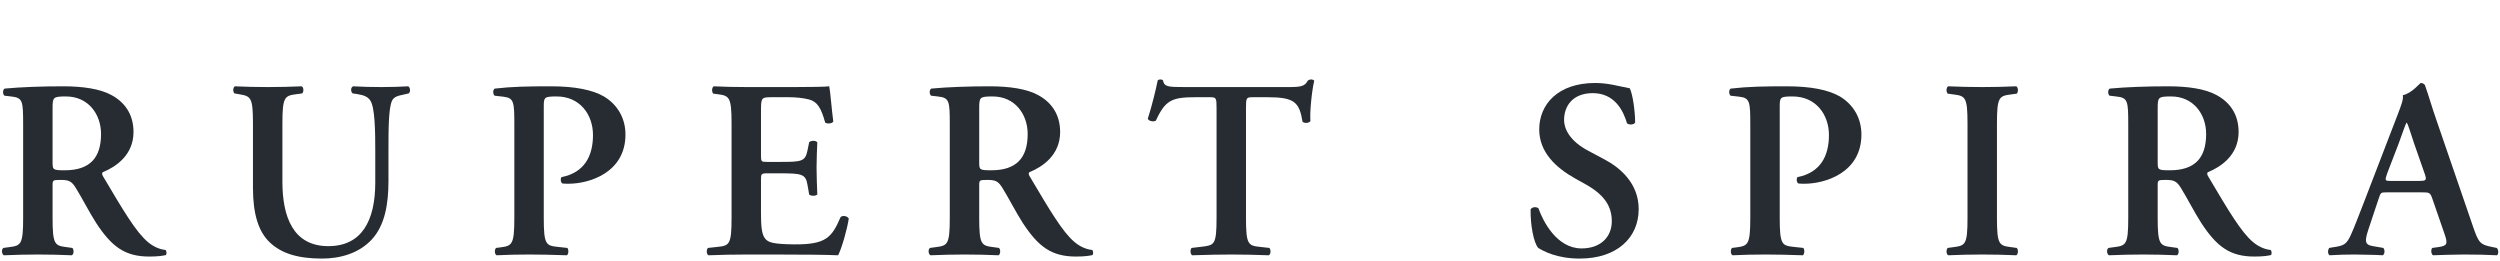 <?xml version="1.0" encoding="UTF-8" standalone="no"?><!DOCTYPE svg PUBLIC "-//W3C//DTD SVG 1.1//EN" "http://www.w3.org/Graphics/SVG/1.1/DTD/svg11.dtd"><svg width="100%" height="100%" viewBox="0 0 3163 330" version="1.1" xmlns="http://www.w3.org/2000/svg" xmlns:xlink="http://www.w3.org/1999/xlink" xml:space="preserve" xmlns:serif="http://www.serif.com/" style="fill-rule:evenodd;clip-rule:evenodd;stroke-linejoin:round;stroke-miterlimit:2;"><path d="M3064.47,243.363l-44.3,-0c-8.346,-0 -8.025,-0 -10.912,8.666l-12.842,38.521c-6.421,18.942 -2.246,19.583 9.629,21.508l9.309,1.605c2.25,2.25 1.929,8.025 -0.642,9.308c-10.271,-0.642 -22.471,-0.642 -35.629,-0.963c-10.592,0 -20.546,0.321 -31.779,0.963c-2.246,-1.604 -2.567,-6.417 -0.321,-9.308l9.629,-1.605c9.308,-1.604 12.842,-4.17 17.654,-14.766c3.854,-8.346 8.988,-21.829 15.729,-39.163l43.98,-114.275c3.849,-10.271 7.062,-17.975 6.099,-23.433c11.234,-2.246 21.825,-15.408 22.467,-15.408c2.571,-0 4.175,0.962 5.458,2.566c5.138,14.446 9.309,29.534 14.446,43.979l46.225,134.5c7.384,21.509 8.988,23.434 25.359,26.642l4.816,0.963c2.567,2.25 2.567,7.704 0.321,9.308c-13.162,-0.642 -25.042,-0.963 -41.733,-0.963c-13.8,0 -27.925,0.642 -39.163,0.963c-2.566,-1.604 -2.887,-7.379 -0.962,-9.308l7.062,-0.963c11.559,-1.604 13.163,-3.529 8.346,-17.012l-15.087,-43.659c-2.888,-8.666 -4.171,-8.666 -13.159,-8.666Zm-39.162,-14.442l34.987,-0c8.988,-0 10.271,-0.646 7.704,-8.35l-13.483,-38.517c-5.775,-17.016 -7.704,-24.396 -9.308,-26.646l-0.642,0c-1.283,2.25 -4.492,11.559 -9.95,26.646l-14.446,37.554c-3.208,9.313 -2.566,9.313 5.138,9.313Z" style="fill:#262c32;fill-rule:nonzero;"/><path d="M2692.66,275.788l0,-117.488c0,-30.817 -0.321,-34.667 -15.408,-36.275l-8.346,-0.962c-2.246,-2.246 -2.246,-7.384 0.321,-8.988c20.225,-1.925 47.508,-2.887 73.833,-2.887c25.038,-0 46.867,3.208 60.988,10.912c16.375,8.667 28.25,23.754 28.25,46.867c-0,29.533 -22.792,44.3 -38.521,50.721c-1.925,0.962 -1.284,3.529 -0,5.454c25.679,43.337 41.729,70.621 56.816,83.141c8.992,7.705 18.3,9.63 22.15,9.95c1.605,1.284 1.605,4.817 0.642,6.421c-3.85,0.963 -9.95,1.925 -21.183,1.925c-30.817,0 -47.508,-12.516 -67.092,-42.371c-8.667,-13.483 -17.654,-31.137 -25.358,-43.658c-5.779,-9.629 -9.309,-10.912 -19.905,-10.912c-9.629,-0 -9.95,0.32 -9.95,7.062l0,41.088c0,34.025 2.888,34.987 17.976,36.916l7.062,0.963c2.25,2.246 1.925,8.025 -0.642,9.308c-14.125,-0.642 -28.566,-0.962 -42.691,-0.962c-14.125,-0 -28.571,0.32 -43.338,0.962c-2.566,-1.283 -3.529,-7.062 -0.641,-9.308l7.062,-0.963c15.088,-1.929 17.975,-2.891 17.975,-36.916Zm37.237,-138.03l0,66.767c0,10.271 0,10.913 15.409,10.913c31.458,-0 45.904,-15.409 45.904,-45.905c0,-25.358 -16.371,-47.508 -44.3,-47.508c-16.692,0 -17.013,0.967 -17.013,15.733Z" style="fill:#262c32;fill-rule:nonzero;"/><path d="M2526.54,156.375l0,119.413c0,34.025 2.888,34.987 17.975,36.916l7.063,0.963c2.246,2.246 1.925,8.025 -0.642,9.308c-14.125,-0.642 -28.571,-0.962 -42.696,-0.962c-14.121,-0 -29.208,0.32 -43.333,0.962c-2.567,-1.283 -2.892,-7.062 -0.642,-9.308l7.063,-0.963c15.087,-1.929 17.975,-2.891 17.975,-36.916l-0,-119.413c-0,-34.025 -2.888,-34.992 -17.975,-36.917l-7.063,-0.962c-2.25,-2.246 -1.925,-8.025 0.642,-9.308c14.125,0.641 28.567,0.962 43.333,0.962c14.125,0 28.571,-0.321 42.696,-0.962c2.567,1.283 2.888,7.062 0.642,9.308l-7.063,0.962c-15.087,1.925 -17.975,2.892 -17.975,36.917Z" style="fill:#262c32;fill-rule:nonzero;"/><path d="M2214.47,275.788l-0,-117.488c-0,-29.212 -0.321,-34.346 -13.805,-35.95l-11.233,-1.287c-2.25,-2.246 -2.25,-7.705 0.321,-8.988c22.471,-2.567 41.729,-2.887 70.942,-2.887c30.495,-0 52.641,4.491 67.087,12.837c16.692,9.954 27.287,26.967 27.287,48.154c0,48.792 -46.545,62.271 -71.904,62.271c-2.891,0 -5.458,0 -8.025,-0.321c-2.25,-1.925 -2.571,-6.096 -0.966,-8.025c29.212,-5.775 39.808,-26.962 39.808,-53.283c0,-26.004 -16.696,-48.796 -45.904,-48.796c-16.05,0 -16.371,0.967 -16.371,13.483l-0,140.28c-0,34.025 2.887,34.987 17.975,36.595l11.875,1.284c1.929,2.246 1.608,8.025 -0.642,9.308c-18.937,-0.642 -33.383,-0.962 -47.508,-0.962c-14.121,-0 -28.567,0.32 -41.408,0.962c-2.567,-1.283 -2.888,-7.062 -0.642,-9.308l5.137,-0.642c15.088,-1.929 17.976,-3.212 17.976,-37.237Z" style="fill:#262c32;fill-rule:nonzero;"/><path d="M1998.79,327.146c-29.533,-0 -46.225,-9.629 -52.646,-13.483c-5.779,-6.742 -9.95,-28.888 -9.629,-48.792c1.925,-3.208 7.383,-3.529 9.95,-1.283c5.779,16.37 23.113,50.716 54.571,50.716c24.396,0 38.2,-14.762 38.2,-34.346c-0,-18.295 -8.667,-33.062 -32.742,-46.545l-13.804,-7.705c-24.075,-13.483 -45.262,-33.062 -45.262,-61.954c-0,-31.779 23.754,-58.741 70.62,-58.741c16.692,-0 28.892,3.85 43.98,6.741c3.529,7.063 6.741,28.246 6.741,43.334c-1.608,2.891 -7.383,3.212 -10.275,0.962c-4.812,-16.692 -16.05,-38.196 -43.333,-38.196c-25.679,0 -36.275,16.692 -36.275,33.704c-0,13.48 9.308,27.925 30.496,39.163l19.904,10.592c20.862,10.912 43.975,30.816 43.975,63.237c-0,36.596 -27.925,62.596 -74.471,62.596Z" style="fill:#262c32;fill-rule:nonzero;"/><path d="M1539.19,275.788l0,-138.675c0,-13.48 -0.321,-14.121 -8.667,-14.121l-17.975,-0c-29.533,-0 -38.2,3.529 -50.075,29.529c-2.25,1.929 -8.991,0.962 -10.275,-2.246c5.459,-17.333 10.275,-37.237 12.521,-48.471c0.642,-0.962 1.925,-1.283 3.529,-1.283c1.284,-0 2.571,0.321 3.213,1.283c1.604,8.025 6.096,8.346 27.925,8.346l130.971,0c15.729,0 20.541,-0.962 24.396,-8.346c1.283,-0.641 2.566,-1.283 3.85,-1.283c1.929,-0 3.533,0.642 4.175,1.604c-3.209,13.163 -5.78,40.767 -4.817,51.038c-1.604,2.57 -7.063,3.212 -9.95,0.966c-4.171,-25.041 -10.271,-31.137 -44.621,-31.137l-18.296,-0c-8.346,-0 -8.666,0.641 -8.666,14.121l-0,138.675c-0,34.025 2.887,34.987 17.975,36.595l11.558,1.284c2.246,2.246 1.925,8.025 -0.642,9.308c-18.621,-0.642 -33.066,-0.962 -47.187,-0.962c-14.125,-0 -29.213,0.32 -49.759,0.962c-2.566,-1.283 -2.887,-7.704 -0.641,-9.308l13.483,-1.604c15.088,-1.93 17.975,-2.25 17.975,-36.275Z" style="fill:#262c32;fill-rule:nonzero;"/><path d="M1201.66,275.788l-0,-117.488c-0,-30.817 -0.321,-34.667 -15.408,-36.275l-8.346,-0.962c-2.25,-2.246 -2.25,-7.384 0.321,-8.988c20.22,-1.925 47.508,-2.887 73.829,-2.887c25.037,-0 46.866,3.208 60.991,10.912c16.371,8.667 28.246,23.754 28.246,46.867c0,29.533 -22.791,44.3 -38.52,50.721c-1.926,0.962 -1.284,3.529 -0,5.454c25.683,43.337 41.733,70.621 56.82,83.141c8.988,7.705 18.296,9.63 22.146,9.95c1.608,1.284 1.608,4.817 0.646,6.421c-3.854,0.963 -9.954,1.925 -21.188,1.925c-30.816,0 -47.508,-12.516 -67.091,-42.371c-8.667,-13.483 -17.654,-31.137 -25.359,-43.658c-5.779,-9.629 -9.308,-10.912 -19.9,-10.912c-9.633,-0 -9.954,0.32 -9.954,7.062l0,41.088c0,34.025 2.892,34.987 17.979,36.916l7.063,0.963c2.246,2.246 1.925,8.025 -0.646,9.308c-14.121,-0.642 -28.567,-0.962 -42.692,-0.962c-14.124,-0 -28.57,0.32 -43.333,0.962c-2.571,-1.283 -3.533,-7.062 -0.646,-9.308l7.063,-0.963c15.087,-1.929 17.979,-2.891 17.979,-36.916Zm37.233,-138.03l0,66.767c0,10.271 0,10.913 15.409,10.913c31.458,-0 45.904,-15.409 45.904,-45.905c-0,-25.358 -16.371,-47.508 -44.296,-47.508c-16.696,0 -17.017,0.967 -17.017,15.733Z" style="fill:#262c32;fill-rule:nonzero;"/><path d="M925.571,275.788l0,-119.413c0,-34.025 -2.891,-35.312 -17.979,-37.237l-5.133,-0.642c-2.25,-2.246 -1.929,-8.025 0.642,-9.308c12.195,0.641 27.283,0.962 41.408,0.962l61.312,0c20.542,0 39.163,-0.321 43.334,-0.962c1.283,5.458 3.212,30.816 5.137,44.616c-1.283,2.571 -7.704,3.213 -10.271,1.288c-5.137,-18.621 -9.954,-26.325 -20.225,-29.213c-7.383,-1.925 -17.012,-2.887 -25.679,-2.887l-21.508,-0c-13.804,-0 -13.804,0.641 -13.804,18.937l-0,54.25c-0,8.346 0.321,8.667 7.704,8.667l15.408,-0c27.929,-0 32.742,-0.321 35.634,-14.125l2.245,-10.913c2.567,-2.25 8.667,-2.25 10.271,0.321c-0.321,8.667 -0.962,20.221 -0.962,32.1c-0,12.196 0.641,23.434 0.962,33.704c-1.604,2.246 -7.704,2.246 -10.271,0.321l-2.245,-12.837c-2.246,-13.484 -7.705,-14.125 -35.634,-14.125l-15.408,-0c-7.383,-0 -7.704,0.641 -7.704,8.666l-0,40.767c-0,16.371 0.641,27.929 5.458,33.383c3.854,4.496 9.308,6.742 36.275,7.063c40.767,0.321 47.829,-8.667 59.063,-34.667c2.887,-2.25 8.345,-1.283 10.27,1.925c-1.925,13.484 -8.987,37.879 -13.479,46.546c-14.125,-0.642 -41.733,-0.962 -79.287,-0.962l-36.596,-0c-14.125,-0 -33.704,0.32 -48.15,0.962c-2.567,-1.283 -2.888,-7.062 -0.642,-9.308l11.875,-1.284c15.088,-1.608 17.979,-2.57 17.979,-36.595Z" style="fill:#262c32;fill-rule:nonzero;"/><path d="M650.738,275.788l0,-117.488c0,-29.212 -0.321,-34.346 -13.804,-35.95l-11.238,-1.287c-2.245,-2.246 -2.245,-7.705 0.325,-8.988c22.467,-2.567 41.73,-2.887 70.942,-2.887c30.492,-0 52.642,4.491 67.088,12.837c16.691,9.954 27.283,26.967 27.283,48.154c-0,48.792 -46.542,62.271 -71.904,62.271c-2.888,0 -5.454,0 -8.025,-0.321c-2.246,-1.925 -2.567,-6.096 -0.963,-8.025c29.213,-5.775 39.804,-26.962 39.804,-53.283c0,-26.004 -16.691,-48.796 -45.904,-48.796c-16.05,0 -16.371,0.967 -16.371,13.483l0,140.28c0,34.025 2.892,34.987 17.98,36.595l11.875,1.284c1.925,2.246 1.604,8.025 -0.642,9.308c-18.938,-0.642 -33.383,-0.962 -47.508,-0.962c-14.125,-0 -28.571,0.32 -41.409,0.962c-2.571,-1.283 -2.891,-7.062 -0.641,-9.308l5.133,-0.642c15.087,-1.929 17.979,-3.212 17.979,-37.237Z" style="fill:#262c32;fill-rule:nonzero;"/><path d="M320.055,237.908l-0,-81.533c-0,-34.025 -2.888,-34.671 -17.975,-37.237l-5.454,-0.963c-2.25,-2.246 -1.93,-7.704 0.641,-8.987c12.838,0.641 27.284,0.962 41.409,0.962c14.445,0 28.891,-0.321 43.012,-0.962c2.571,1.283 2.892,6.741 0.642,8.987l-7.059,0.963c-15.087,1.925 -17.979,3.212 -17.979,37.237l0,73.508c0,44.3 13.484,81.534 58.104,81.534c42.05,-0 59.388,-31.779 59.388,-80.571l-0,-40.125c-0,-24.075 -0.325,-53.929 -6.1,-63.238c-2.892,-4.812 -8.025,-7.062 -16.05,-8.345l-6.421,-0.963c-2.887,-2.246 -2.567,-8.025 0.642,-8.987c10.912,0.641 23.112,0.962 35.633,0.962c13.479,0 22.146,-0.321 34.025,-0.962c2.567,1.604 3.208,6.741 0.642,8.987l-7.063,1.604c-6.1,1.284 -11.875,2.571 -14.125,7.704c-4.491,9.63 -4.491,37.88 -4.491,63.238l-0,38.2c-0,29.212 -4.496,56.175 -21.188,74.15c-16.692,17.979 -40.767,24.075 -62.917,24.075c-30.175,-0 -51.362,-6.417 -66.129,-20.542c-14.446,-13.804 -21.187,-36.275 -21.187,-68.696Z" style="fill:#262c32;fill-rule:nonzero;"/><path d="M29.28,275.788l-0,-117.488c-0,-30.817 -0.321,-34.667 -15.409,-36.275l-8.345,-0.962c-2.246,-2.246 -2.246,-7.384 0.32,-8.988c20.225,-1.925 47.509,-2.887 73.834,-2.887c25.037,-0 46.866,3.208 60.987,10.912c16.371,8.667 28.25,23.754 28.25,46.867c0,29.533 -22.791,44.3 -38.521,50.721c-1.925,0.962 -1.283,3.529 0,5.454c25.68,43.337 41.73,70.621 56.817,83.141c8.988,7.705 18.3,9.63 22.15,9.95c1.604,1.284 1.604,4.817 0.642,6.421c-3.85,0.963 -9.95,1.925 -21.188,1.925c-30.812,0 -47.508,-12.516 -67.087,-42.371c-8.667,-13.483 -17.654,-31.137 -25.359,-43.658c-5.779,-9.629 -9.308,-10.912 -19.904,-10.912c-9.629,-0 -9.95,0.32 -9.95,7.062l0,41.088c0,34.025 2.888,34.987 17.975,36.916l7.063,0.963c2.246,2.246 1.925,8.025 -0.642,9.308c-14.125,-0.642 -28.571,-0.962 -42.692,-0.962c-14.125,-0 -28.57,0.32 -43.337,0.962c-2.563,-1.283 -3.525,-7.062 -0.642,-9.308l7.063,-0.963c15.087,-1.929 17.975,-2.891 17.975,-36.916Zm37.237,-138.03l0,66.767c0,10.271 0,10.913 15.409,10.913c31.458,-0 45.904,-15.409 45.904,-45.905c-0,-25.358 -16.371,-47.508 -44.3,-47.508c-16.692,0 -17.013,0.967 -17.013,15.733Z" style="fill:#262c32;fill-rule:nonzero;"/></svg>
